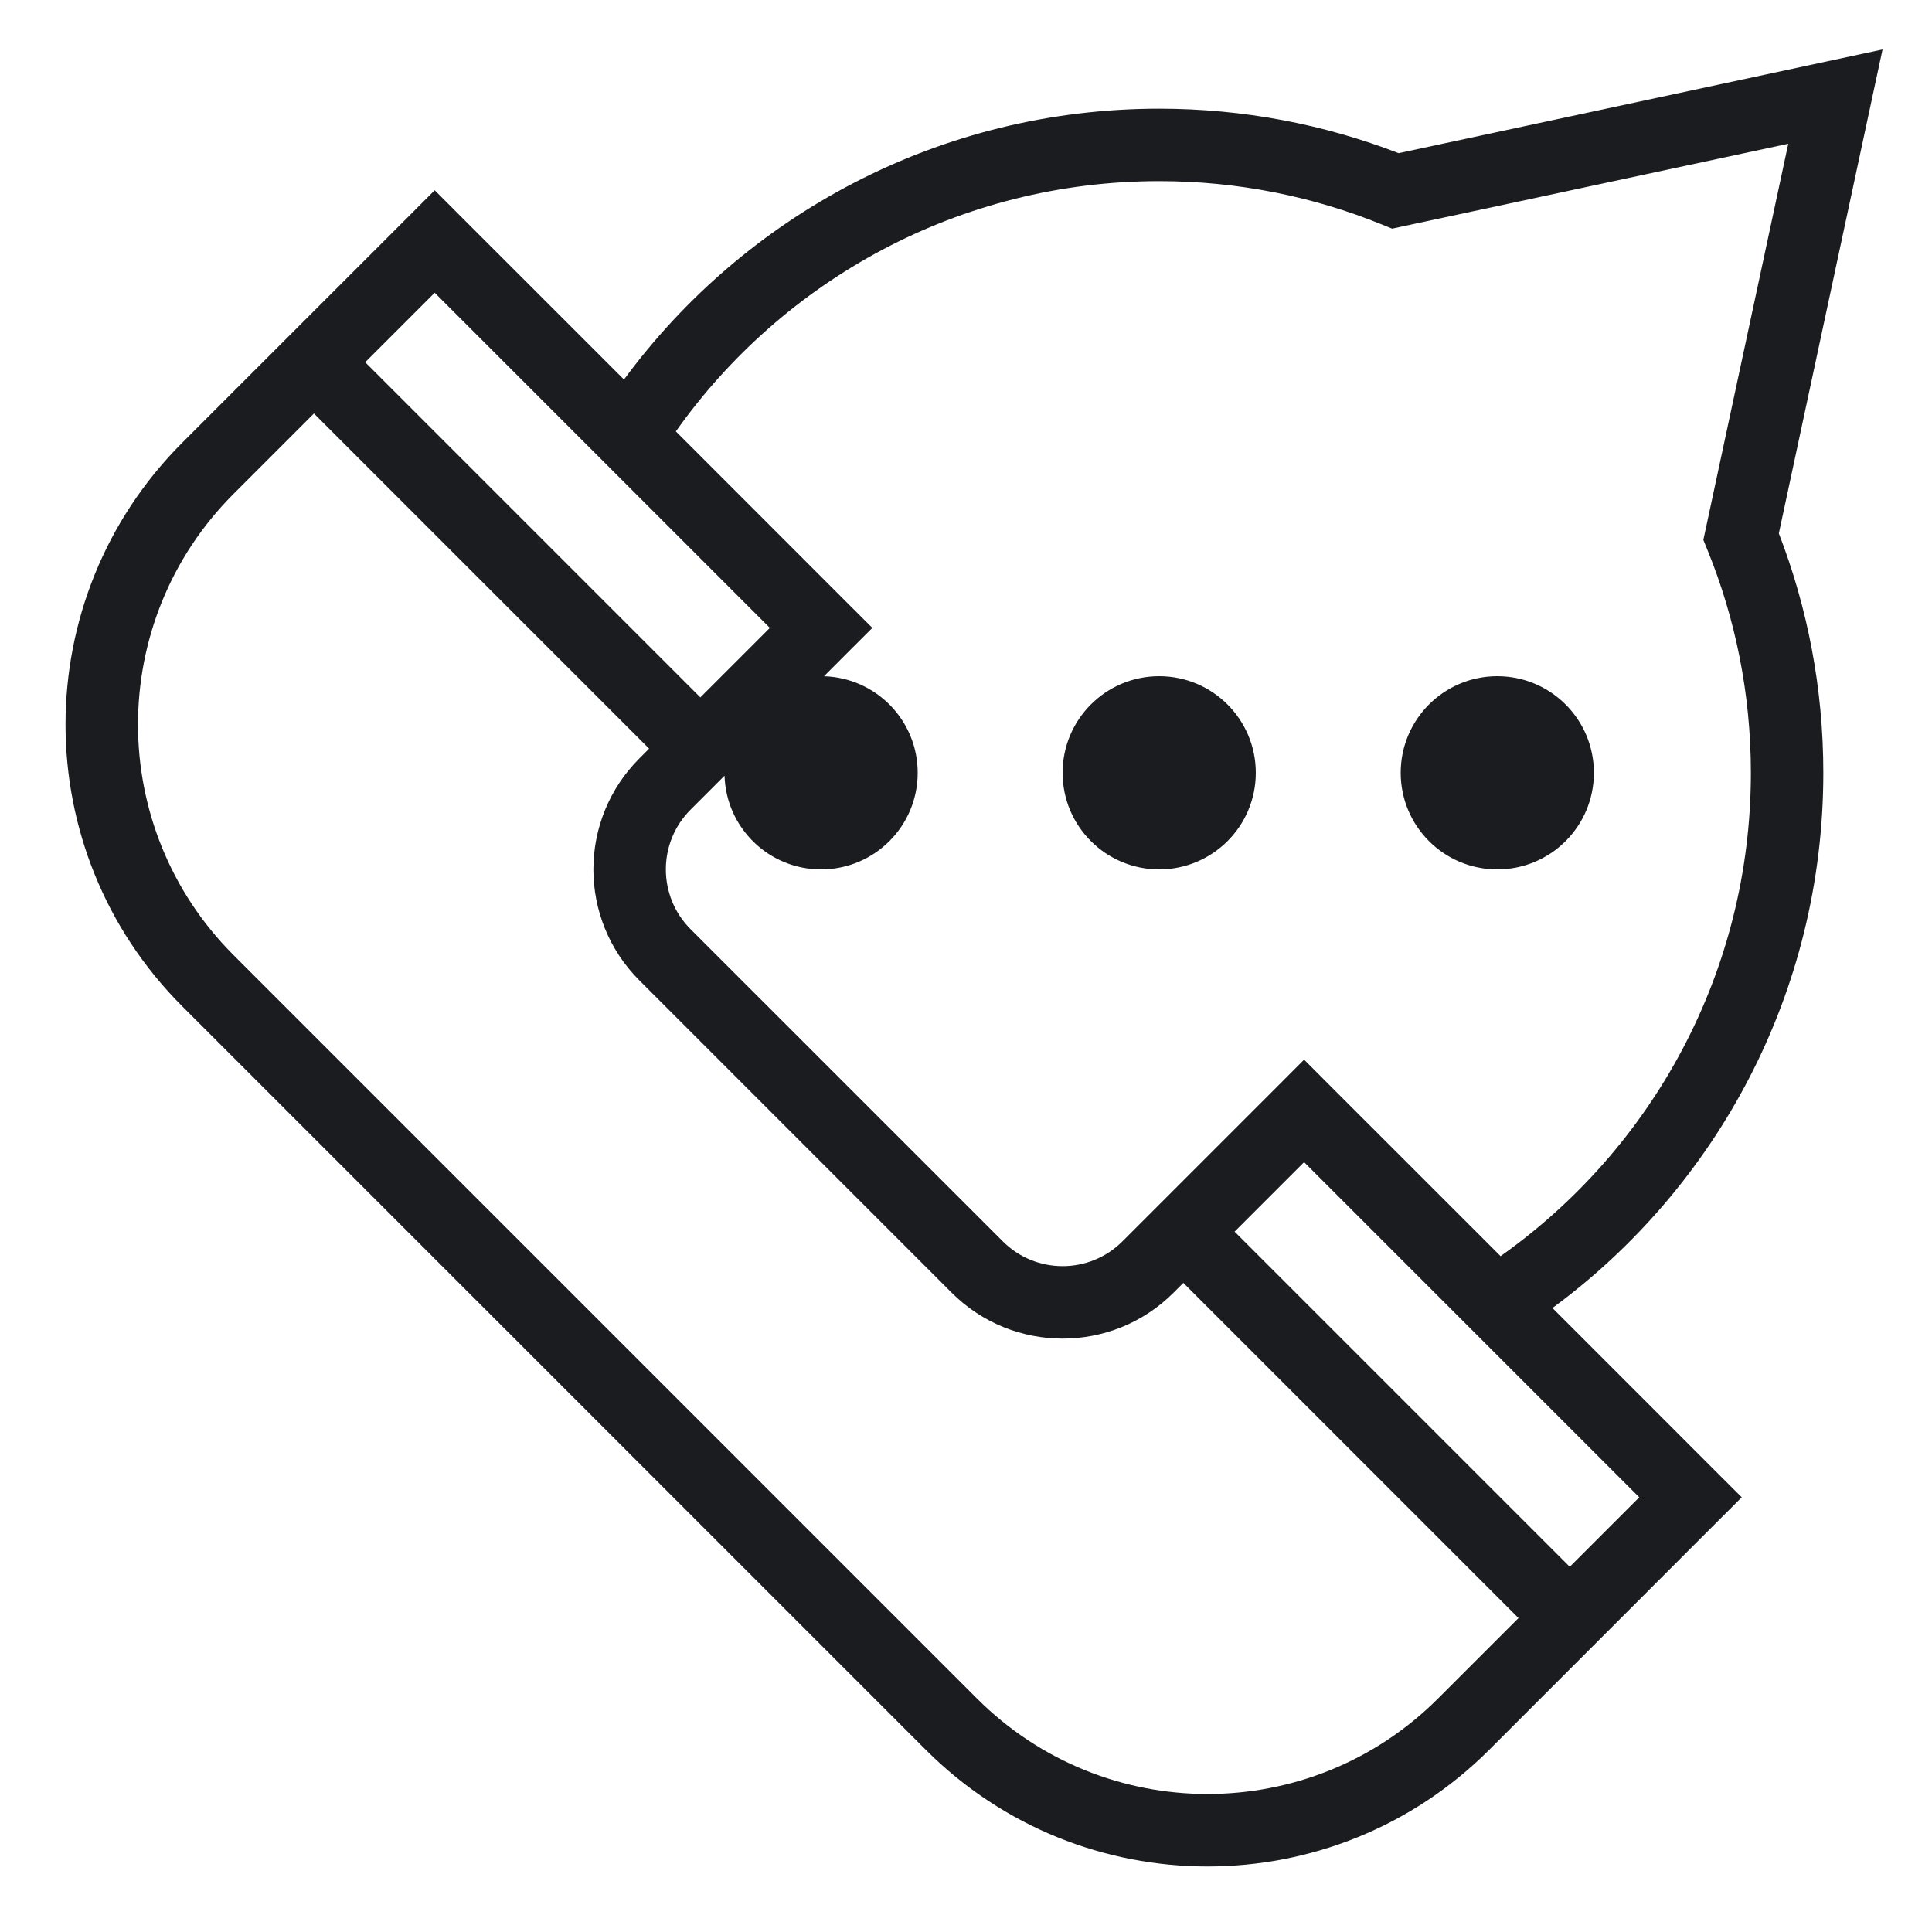 <svg width="40" height="40" viewBox="0 0 40 40" fill="none" xmlns="http://www.w3.org/2000/svg">
<path fill-rule="evenodd" clip-rule="evenodd" d="M38.976 1.024L38.733 2.157L36.829 11.043C37.424 12.582 37.75 14.254 37.75 16C37.75 20.548 35.542 24.579 32.142 27.081L35.53 30.47L36.061 31L35.53 31.53L30.834 36.227C27.612 39.449 22.388 39.449 19.166 36.227L3.773 20.834C0.551 17.612 0.551 12.388 3.773 9.166L8.47 4.47L9 3.939L9.53 4.47L12.919 7.858C15.421 4.458 19.452 2.25 24 2.25C25.746 2.25 27.418 2.576 28.957 3.171L37.843 1.267L38.976 1.024ZM36.25 16C36.25 20.132 34.204 23.787 31.068 26.007L27.53 22.47L27 21.939L26.47 22.47L23.238 25.702C22.554 26.385 21.446 26.385 20.763 25.702L14.298 19.238C13.615 18.554 13.615 17.446 14.298 16.763L15.001 16.06C15.033 17.137 15.915 18 17 18C18.105 18 19 17.105 19 16C19 14.915 18.137 14.033 17.06 14.001L17.53 13.53L18.061 13L17.53 12.47L13.993 8.932C16.213 5.796 19.868 3.75 24 3.75C25.632 3.75 27.187 4.069 28.609 4.647L28.823 4.734L29.049 4.685L37.024 2.976L35.315 10.951L35.266 11.177L35.353 11.391C35.931 12.812 36.25 14.368 36.25 16ZM9 6.061L7.561 7.5L14.5 14.439L15.939 13L9 6.061ZM4.834 10.227L6.5 8.561L13.439 15.5L13.238 15.702C11.968 16.971 11.968 19.029 13.238 20.298L19.702 26.763C20.971 28.032 23.029 28.032 24.298 26.763L24.5 26.561L31.439 33.5L29.773 35.166C27.137 37.802 22.863 37.802 20.227 35.166L4.834 19.773C2.198 17.137 2.198 12.863 4.834 10.227ZM25.561 25.5L32.5 32.439L33.939 31L27 24.061L25.561 25.5ZM26 16C26 17.105 25.105 18 24 18C22.895 18 22 17.105 22 16C22 14.895 22.895 14 24 14C25.105 14 26 14.895 26 16ZM33 16C33 17.105 32.105 18 31 18C29.895 18 29 17.105 29 16C29 14.895 29.895 14 31 14C32.105 14 33 14.895 33 16Z" fill="#1A1C1F"/>
</svg>
